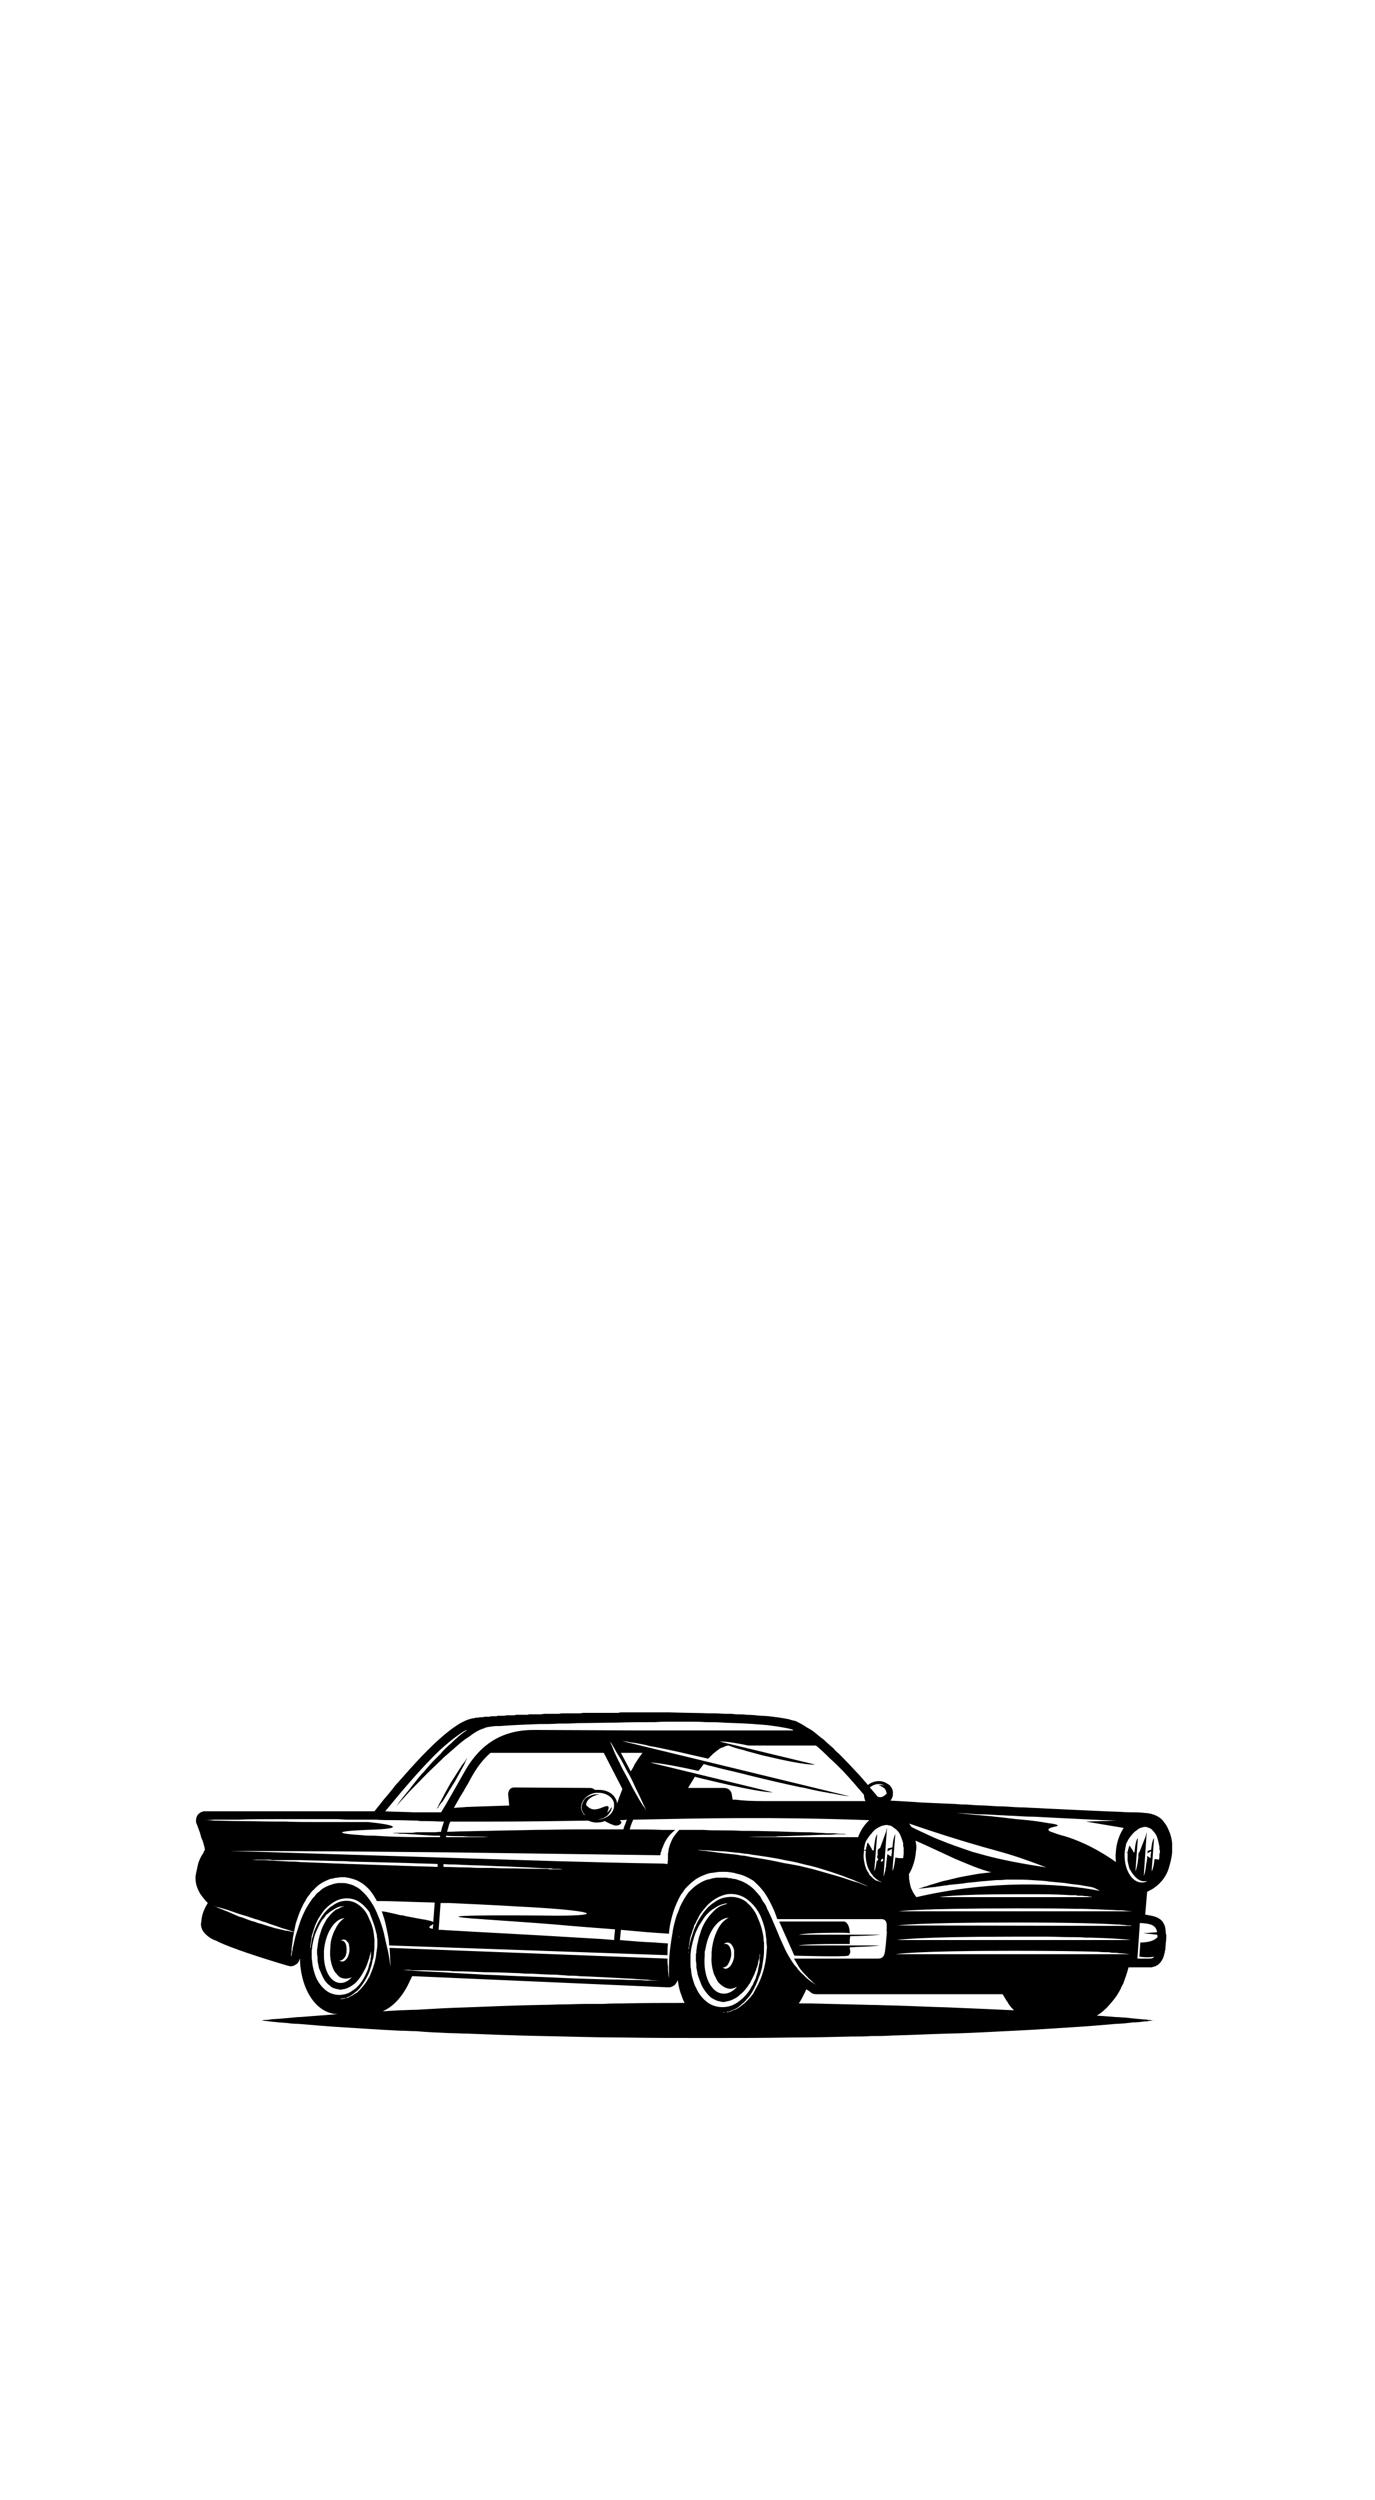 <?xml version="1.0" encoding="UTF-8"?><svg id="Layer_1" xmlns="http://www.w3.org/2000/svg" width="56.11mm" height="102mm" viewBox="0 0 159.052 289.134"><path d="m133.212,216.441l.283-3.835s-.227.169-.34,1.353l-.397.113c0,.056,0,.169-.057.282l.453-.226c0,.113,0,.226-.057.395v.395c-.227-.113-.34-.226-.397-.282v.338c-.057.226-.057.451-.113.62-.113,1.128-.283,1.353-.283,1.353l.34-5.019s-.057.113-.113.451l-.737,1.861h-.057c0,.113-.057.169-.057.282v.395c-.057.169-.057.282-.057.395h0c-.057.338-.113.62-.17.789-.057.282-.113.338-.113.338l.283-3.835s-.113.056-.227.508c-.057.226-.113.62-.17,1.128h-.113c0-.056-.057-.113-.057-.169-.227-.338-.397-.62-.397-.62-.057.113-.113.282-.17.508,0,.113-.057.169-.057.282h-.227l.227.056v.902c.057.282.113.62.227.959.113.169.227.395.397.62.567.733,1.077.902,1.587.789v.056c-.057,0-.113.056-.17.056-.113.056-.283.056-.397.056-1.19,0-2.097-1.579-1.984-3.496.057-.338.113-.677.17-.959.057-.113.057-.169.113-.226.113-.282.283-.508.51-.789.17-.226.397-.451.68-.62.113-.113.283-.226.397-.226.057-.056.17-.056.227-.056.057-.056.113-.056.17-.056h.227c-.113,0,0,0-.057,0h.057c.057,0,.113.056.17.056.17.056.283.113.397.169.227.226.453.451.624.789.113.282.227.677.283,1.015l.057.282v.282c.057.113.057.226.057.282,0,.113-.057.226-.057.282,0,.226,0,.395-.057.62-.17,0-.34-.056-.51-.056-.113,1.184-.34,1.41-.34,1.41h0Zm.567,6.767c0,.056.057.169.057.282l-1.587.113,1.587.169c.057.056.057.169.057.282-.567.677-1.984.62-1.984.62l-.113,1.635s1.02.169,1.701,0c-.113.226-.34.226-.624.226h-1.304l.283-4.117c1.19.056,1.701.226,1.927.789h0Zm-99.198-.507c-.17.564-.34,1.015-.453,1.466-.113.451-.17.846-.283,1.184v.226c-.057.113-.057.169-.057.226,0,.113-.057.226-.057.338-.057.169-.057.226-.057.226v-.395c0-.056.057-.113.057-.169v-.451c.057-.338.113-.846.17-1.353.057-.169.057-.338.113-.507-.057-.056-.17-.056-.283-.056-.113-.056-.283-.056-.453-.113-.227,0-.397-.056-.624-.113s-.51-.113-.737-.169c-.283-.056-.51-.169-.794-.226-.283-.113-.567-.169-.85-.282-.283-.056-.624-.169-.907-.282-.283-.056-.567-.169-.85-.282s-.567-.226-.85-.282c-.51-.226-1.02-.451-1.417-.62-.227-.056-.397-.169-.567-.226-.113-.056-.17-.056-.283-.113-.057,0-.113-.056-.17-.056-.113-.056-.227-.113-.283-.169h-.113v-.056s.057.056.227.113c.283.056.68.169,1.247.338.453.169.964.338,1.474.508.567.169,1.134.338,1.757.564.283.056.567.169.85.282.283.056.567.169.85.282.51.169,1.02.338,1.474.508.453.113.794.226,1.077.338.057,0,.17.056.227.056.057-.282.113-.564.17-.846.17-.564.34-1.128.624-1.748.17-.338.283-.677.51-.959.057-.169.17-.338.283-.508.113-.113.227-.282.34-.451.113-.113.227-.282.397-.395.113-.169.283-.282.453-.451.283-.226.68-.451,1.077-.62.17-.056.34-.169.567-.169.227-.056.397-.113.624-.113.227-.056.397-.056.624-.056h.283c.113.056.17.056.283.056.227.056.453.113.624.169.17.056.397.113.567.226.34.169.68.395.964.677.51.451.85,1.015,1.19,1.635h.51c1.36,0,3.514.113,6.179.169l-.17,2.312v-.056c-.113-.056-.34-.169-.794-.226-.057-.056-.17-.056-.227-.056-.737-.113-1.474-.282-2.154-.395-.17-.056-.397-.113-.624-.113-.624-.169-1.247-.282-1.701-.395-.17,0-.34-.056-.453-.056.113.282.17.564.283.846.17.62.283,1.184.397,1.748.113.508.17.959.17,1.353l32.197,1.128c0-.395,0-.846.057-1.353-.51-.056-.964-.056-1.474-.113-1.417-.056-2.778-.169-4.081-.282l.113-1.184c.624.056,1.247.113,1.871.169,1.701.169,3.061.226,3.684.282h0c.057-.789.227-1.635.51-2.538.227-.677.51-1.353.907-2.03.17-.169.283-.395.453-.62.34-.395.794-.789,1.247-1.128.453-.282.964-.508,1.53-.677.283-.056.51-.056.794-.113.283-.056.567-.056.85-.056s.51,0,.794.056c.113,0,.283.056.397.056l.397.113c.68.113,1.304.451,1.871.789.283.282.567.508.85.846.68.733,1.134,1.692,1.53,2.538.17.395.283.733.397,1.071h12.017c.737,0,.68.62.624,1.466,0,0,.057-.056.057-.169l-.17,2.03v-.226c-.057.846-.113,1.466-.85,1.466h-9.75c.227.338.397.677.567.959.34.508.737.902,1.02,1.184.057.113.17.169.227.226.057.056.113.113.17.169.057.056.17.113.17.169.057.056.113.113.17.113.057.056.113.113.113.113.113.113.17.113.17.113h-.057c-.057-.056-.113-.113-.227-.169-.227-.113-.51-.338-.85-.62-.17-.169-.34-.338-.51-.508-.113-.113-.227-.169-.283-.282-.113-.113-.227-.226-.283-.338-.113-.169-.227-.282-.34-.395-.283-.395-.567-.846-.85-1.353-.17-.338-.34-.677-.51-1.071-.17-.395-.34-.733-.51-1.184-.34-.789-.68-1.635-1.077-2.481-.113-.226-.227-.395-.283-.62-.113-.226-.227-.451-.397-.62-.113-.226-.227-.395-.34-.62-.17-.169-.283-.338-.453-.507-.453-.564-1.077-.959-1.701-1.241-.227-.056-.453-.169-.68-.226l-.397-.056c-.113-.056-.227-.056-.34-.056s-.227-.056-.397-.056h-1.077c-.283.056-.51.056-.737.169-.113,0-.227.056-.34.056-.34.113-.68.282-1.02.507-.397.226-.737.564-1.077.902-.453.564-.794,1.184-1.077,1.805-.057.226-.17.451-.227.62-.113.226-.17.451-.227.62-.17.62-.34,1.241-.397,1.805-.283,1.579-.397,2.876-.397,3.778v1.41s0-.113-.057-.395v-.169c-.057-.226-.057-.508-.057-.846-.057-.282-.057-.564-.057-.902l-32.14-1.241c0,.395.057.789.057,1.071v.226c.057.564,0,.846,0,.846,0,0,0-.395-.113-1.015-.057-.507-.227-1.128-.397-1.861-.057-.282-.113-.508-.17-.789-.113-.508-.283-1.071-.51-1.692-.227-.564-.453-1.184-.794-1.748-.34-.564-.737-1.128-1.247-1.579-.227-.226-.51-.451-.794-.564-.17-.113-.34-.169-.51-.226l-.227-.056-.227-.056c-.17-.056-.34-.056-.567-.056h-.51c-.17.056-.34.056-.51.113s-.34.113-.51.169c-.283.113-.624.282-.907.508-.113.113-.227.226-.397.338-.113.113-.227.226-.34.395-.113.113-.227.226-.34.395-.283.395-.567.846-.794,1.297-.283.564-.51,1.128-.68,1.692h0Zm18.309-21.936c.397-.282.794-.564,1.19-.733-.113.056-.17.169-.283.226-.567.395-1.077.846-1.53,1.297-.227.226-.453.395-.68.62-.227.226-.453.451-.624.677-.227.226-.397.395-.624.62-.397.395-.737.789-1.077,1.184-.17.226-.34.395-.51.564-.624.733-1.134,1.41-1.53,1.917-.907,1.071-1.36,1.748-1.36,1.748,0,0,.567-.62,1.474-1.635.624-.62,1.36-1.41,2.267-2.312.51-.508,1.134-1.071,1.757-1.692.453-.395.907-.789,1.36-1.184.51-.451.964-.846,1.53-1.184.51-.395,1.077-.789,1.701-.959.283-.169.567-.169.907-.226.34-.056.68-.056,1.02-.056,1.417-.113,2.891-.169,4.421-.226.737,0,1.474,0,2.267-.056.737,0,1.53,0,2.267-.056,1.53,0,3.061-.056,4.535-.056,1.53-.056,3.004-.056,4.421-.056.624-.056,1.247-.056,1.871-.056h1.814c.737,0,1.474,0,2.154.056.68,0,1.36,0,2.041.056,1.587.056,3.061.113,4.308.226.227,0,.51.056.737.056.453.056.85.113,1.247.169.34.056.68.113.964.169.283.056.51.113.68.169.057,0,.113.056.17.113h-18.309l-11.734-.056c-3.514,0-6.065,1.523-7.879,4.624-1.247,2.199-2.324,4.117-2.834,4.906h-3.118c-1.077-.056-2.211-.056-3.344-.113,1.304-1.579,3.911-4.793,6.349-7.105.68-.62,1.36-1.184,1.984-1.635h0Zm44.554,4.004c.964,1.015,1.814,2.03,2.494,2.82,0,.226.057.508.17.733h-11.62c-1.587,0-2.607-.056-3.401-.169h-.34l-.113-.677c-.057-.395-.453-.677-.85-.677h-4.195c.283-.451.51-.846.794-1.297.567.169,1.134.282,1.814.451,6.065,1.466,7.199,1.353,7.199,1.353l-14.171-3.44s.964-.056,5.555.959c.227-.226.397-.507.624-.789.283.056.51.169.85.226.85.226,1.757.451,2.778.677,3.118.789,5.555,1.353,7.426,1.748.227.056.397.056.624.113,1.134.282,2.041.451,2.778.564.113.056.227.056.34.056,1.587.338,2.041.338,2.041.338l-26.245-6.372s.283,0,1.134.169c.17,0,.283.056.453.056.17.056.34.056.567.113.283.056.624.113.964.226.794.113,1.701.338,2.834.564,1.077.226,2.437.564,3.968.902.113-.113.227-.226.283-.282.113-.113.227-.226.283-.282.34-.282.624-.508.907-.677.113-.056.227-.056.34-.113.17-.113.397-.169.567-.169.397.169.907.338,1.644.508.34.113.737.226,1.19.338.453.113.964.282,1.53.395,4.705,1.128,5.612.959,5.612.959l-10.997-2.65s.624-.113,3.288.451h7.822c.51.395,1.02.902,1.53,1.41.51.451,1.02.959,1.53,1.466h0Zm19.613,5.244c.85.056,1.757.113,2.607.113,3.004.169,5.782.282,7.879.395.624,0,1.134.056,1.644.056l-3.571.113,4.365.733c-.51.789-.85,1.748-.907,2.82-.057.395,0,.789,0,1.128-.624-.451-2.948-2.086-5.895-2.989-.227-.056-.397-.113-.624-.169-.113-.056-.227-.056-.34-.113-.17-.056-.34-.113-.453-.169-.227-.056-.34-.113-.397-.169-.113-.113-.113-.169-.057-.226h.057c0-.056.057-.056.113-.113.17-.056.397-.113.624-.169.057,0,.113,0,.17-.056h.057c.113-.113-.17-.226-1.134-.338-.624-.113-1.644-.282-2.948-.395-.227,0-.453-.056-.68-.056-.907-.113-1.871-.226-2.948-.338-1.304-.113-2.664-.226-4.025-.395.85.056,1.701.113,2.551.169.85,0,1.701.056,2.607.113.397,0,.85.056,1.304.056h0Zm-47.218-7.275l2.154,4.173c-.057.169-.113.338-.17.451-.057.169-.113.338-.17.451-.113.282-.17.564-.283.789,0-.338-.17-.62-.397-.902-.397-.451-1.02-.677-1.701-.677h-.453c-.057,0-.113-.056-.113-.113-.057,0-.113-.056-.17-.056-.113-.056-.227-.056-.34-.056l-8.729-.056c-.397,0-.624.282-.68.677v.169l.113,1.241h.057c-1.757.056-3.401.113-4.988.169-.51.056-.964.056-1.474.113.227-.395.453-.789.737-1.297.17-.282.397-.62.567-.959.113-.169.227-.395.34-.564.17-.338.397-.733.624-1.128.567-.959,1.247-1.805,1.984-2.425h13.094Zm34.011,19.963s1.984-.338,13.548-.338c6.519,0,9.976.113,11.79.226h.227c.453.056.794.056,1.02.113h.397l.057.056-27.038-.056Zm-21.483-8.515c-.397-.056-.737-.113-1.02-.113-.283-.056-.453-.056-.624-.113h-.227.057c.113,0,.397,0,.85.056.283,0,.624,0,1.02.056.397,0,.794.056,1.304.056.51.056,1.02.113,1.587.169.227,0,.51.056.85.113.283,0,.567.056.85.113,1.19.169,2.494.338,3.741.62.624.113,1.247.226,1.871.395.624.169,1.247.282,1.814.451.567.169,1.134.338,1.644.507.51.169,1.02.338,1.474.508.453.169.85.338,1.19.451.34.169.68.282.907.395.51.226.794.338.794.338,0,0-.283-.056-.794-.282-.113-.056-.283-.113-.453-.169-.453-.113-1.077-.338-1.757-.564-.907-.282-1.984-.564-3.118-.902-.567-.169-1.19-.282-1.814-.451-.567-.113-1.19-.226-1.871-.338-1.247-.282-2.494-.507-3.684-.677-.283-.056-.567-.113-.85-.169-.34,0-.567-.056-.85-.113-.567-.056-1.077-.113-1.587-.169-.453-.056-.907-.113-1.304-.169h0Zm-8.049-11.448c-.227.338-.51.677-.737,1.071-.113.169-.227.338-.283.508-.113.226-.227.395-.34.564l-1.134-2.143h2.494Zm26.245,7.782c-.567.508-1.02,1.184-1.304,1.974h-12.754c1.077-.056,2.154-.056,3.174-.056.34-.056.624-.056.907-.056,1.757-.056,3.288-.113,4.478-.169h.567c.397,0,.68,0,.964-.056h.964c.227,0,.34-.056.34-.056h-.567c-.17,0-.453,0-.737-.056h-.907c-.567-.056-1.19-.056-1.871-.113-1.19,0-2.551-.056-4.081-.113-.907,0-1.927-.056-2.948-.056h-1.02c-.737-.056-1.417-.056-2.154-.056s-1.53,0-2.267-.056h-2.778c-.113.113-.227.282-.34.395-.113.169-.227.282-.34.451-.227.395-.397.846-.51,1.241-.057.226-.057.451-.113.677v.677h0l-.057.508-.51-.056c-4.138-.056-8.333-.169-12.527-.282l-12.527-.395-12.584-.395-12.527-.395,12.584.056,12.584.113,12.527.169c4.081.056,8.106.113,12.13.169.057-.113.057-.169.057-.282.057-.113.113-.226.113-.338.057-.169.113-.282.17-.395.17-.508.453-.959.794-1.353.227-.226.397-.395.624-.564h-1.53c-1.247-.056-2.494-.056-3.741-.056.113-.507.283-.846.397-1.128h.057c8.276-.169,16.098-.338,27.265.056h0Zm3.401,10.545h0s1.984-.338,13.548-.338c2.891,0,5.215,0,7.029.056h.624c.68,0,1.247.056,1.757.056,1.02.056,1.757.056,2.381.113h.51c.964.113,1.247.113,1.247.113h-27.095Zm17.062-5.075c-2.211-.338-5.272-.846-7.936-1.635-.227-.056-.397-.113-.624-.169-1.304-.451-2.494-.846-3.571-1.297-.34-.113-.68-.282-.964-.395-1.077-.508-1.984-.902-2.494-1.184-.113-.113-.17-.282-.283-.395,1.814.62,5.612,1.917,10.373,3.214,1.871.508,3.741,1.184,5.498,1.861h0Zm-18.876-.733h-.057c-.057.056-.113.056-.227.056l.113-.282q.057,0,.113-.056l.057.056v.226h0Zm24.261,3.045c.283.113.567.226.794.395-4.591-.902-12.471-1.297-21.2.733-.113-.169-.227-.282-.283-.395-.113-.169-.17-.282-.227-.451-.057-.056-.057-.113-.113-.226-.057-.113-.057-.282-.113-.395,0-.113,0-.169-.057-.226,0-.113,0-.282-.057-.395v-.564s-.057.056-.17.169c.17-.169.283-.395.397-.62.283-.62.51-1.353.567-2.199.057-.226.057-.395.057-.62-.057-.226-.057-.451-.113-.62,1.53.677,3.061,1.41,4.535,2.086,1.474.62,2.891,1.241,4.251,1.579-.51.056-1.02.113-1.474.169-.624.113-1.304.226-1.871.338-.624.113-1.19.282-1.701.395-.283.056-.51.113-.737.169-.51.169-.907.282-1.304.395-.17.056-.34.113-.453.169-.17,0-.283.056-.397.113-.34.113-.567.169-.567.169,0,0,.567-.056,1.474-.169.17,0,.397-.056.624-.056.113-.056.227-.056.34-.056.227-.056.453-.056.68-.113.113,0,.283,0,.397-.056.51-.056,1.077-.113,1.701-.169.283-.056.624-.113.907-.113.34-.056.624-.056.964-.113.68-.056,1.304-.113,1.984-.169.34,0,.737,0,1.077-.056h1.02c.68,0,1.36,0,2.041.056.68.056,1.36.056,1.984.169.624.056,1.247.113,1.814.169.624.113,1.19.169,1.701.226.567.113,1.077.169,1.53.282h0Zm-17.742,1.128s1.304-.338,8.956-.338h2.607c1.53,0,2.721.056,3.628.113h.624c.113.056.17.056.283.056h.453c.227.056.397.056.567.056.057,0,.113,0,.17.056.17,0,.283,0,.397.056h.227-17.912Zm-7.086-1.861c-.113,0-.17-.056-.227-.056-.227-.113-.397-.282-.624-.508-.057-.056-.113-.113-.17-.169-.057-.169-.17-.338-.283-.507-.17-.338-.283-.733-.34-1.184-.057-.282-.057-.62,0-1.015v-.113l.227.056c-.057.282-.057.62,0,.959.057.451.17.959.453,1.41.057.113.113.226.227.338s.17.282.283.338c.113.113.227.226.34.282.17.169.397.226.567.282-.17,0-.34-.056-.453-.113h0Zm-.794-5.47c.113-.169.227-.282.34-.395.113-.113.283-.226.397-.282.17-.113.34-.169.453-.226s.17-.056.283-.056c.057-.056.113-.056.17-.056h.283c-.113,0-.057,0-.057,0h.057c.057.056.17.056.227.056.17.056.283.113.397.226.283.169.567.451.737.733.17.338.283.733.397,1.071v.338l.057.226v.62c0,.226-.057.395-.057.564h-.397c-.17,0-.34-.056-.51-.056h0c-.057.677-.17,1.071-.227,1.297,0,.056-.057.113-.057.113-.057.113-.057.169-.057.169l.34-4.286s-.227.226-.34,1.523l-.51.113c-.057.113-.057.226-.057.338l.51-.282v.451c-.057.169-.057.282-.057.451-.057-.056-.113-.056-.17-.113-.113-.056-.227-.113-.227-.169-.057,0-.057-.056-.057-.056,0,.113-.057.282-.057.395-.057.508-.113.846-.113,1.184-.057.056-.057.113-.057.169,0,.169-.057.282-.057.338-.057.113-.057.169-.057.226-.057.113-.057.169-.057.226-.057,0-.057.056-.057.056l.397-5.583s-.057.113-.113.451l-.68,1.861c-.113.056-.17.113-.283.226v.62c-.057.113-.057.169-.057.282,0,.056.057.056.113.113l-.057.282q-.057-.056-.113-.056c-.113,1.015-.283,1.241-.283,1.241l.34-4.286s-.057.056-.17.338c-.057.282-.17.733-.227,1.523h-.17c0-.056-.057-.113-.057-.169-.227-.395-.453-.733-.453-.733-.057.056-.113.169-.113.338-.057.169-.113.338-.113.508h-.227c0-.113.057-.282.057-.395.057-.169.057-.282.113-.451s.17-.338.283-.508c.113-.169.227-.338.397-.507h0Zm-49.486,3.496c.453.056.85.056,1.304.056.397,0,.85.056,1.247.056,1.077.056,2.097.056,3.061.113.964.056,1.927.056,2.778.113,1.701.056,3.061.169,4.081.169.113.056.227.056.34.056h.567c.17,0,.34.056.397.056h.227-1.53c-.113,0-.283,0-.397-.056-.964,0-2.211,0-3.741-.056-.85,0-1.757,0-2.721-.056h-1.53c-.51,0-1.02-.056-1.53-.056-.85,0-1.701-.056-2.551-.056v-.338Zm-21.37-.508h1.077c.113,0,.283,0,.453.056h3.288c1.247.056,2.721.056,4.251.113.51,0,1.02,0,1.53.056,2.154.056,4.421.113,6.689.169,1.134.056,2.267.056,3.401.113v.338c-1.134-.056-2.324-.056-3.458-.113-.567,0-1.134-.056-1.701-.056-1.701-.056-3.344-.113-4.932-.169-.567,0-1.077-.056-1.587-.056-1.53-.056-2.948-.113-4.251-.169-.397-.056-.794-.056-1.19-.056-1.19-.056-2.154-.113-2.891-.169h-.907c-.453-.056-.624-.056-.624-.056h.85Zm42.853-9.812c.283.508.51,1.015.737,1.523.227.451.453.902.624,1.297.17.395.34.733.453.959.057.226.113.338.113.338l-.057-.056c0-.056-.057-.169-.113-.282-.17-.169-.34-.507-.567-.846-.227-.395-.453-.789-.737-1.297-.227-.451-.51-.959-.737-1.41-.283-.507-.567-1.015-.794-1.523-.227-.451-.453-.902-.624-1.297-.17-.395-.283-.733-.397-.959-.113-.226-.17-.338-.17-.338,0,0,.057.113.227.282.113.226.34.564.51.902.227.395.51.789.737,1.241.283.508.51,1.015.794,1.466h0Zm-21.143,7.049c.567.056,1.247.056,1.927.056.453.056.907.056,1.417.056s1.02,0,1.53.056h-4.932c0-.056,0-.113.057-.169h0Zm51.98,13.703h0s1.927-.395,13.548-.395c4.705,0,7.822.056,9.863.113.453.056.85.056,1.247.056.113,0,.227.056.34.056.34,0,.624,0,.85.056.907.056,1.19.113,1.19.113h-27.039Zm27.152-1.635h-27.039s1.984-.395,13.548-.395h3.911c.85,0,1.644.056,2.381.056s1.417,0,1.984.056h.567c3.855.113,4.648.282,4.648.282h0Zm-61.899-17.03h.397c.567,0,1.077.226,1.417.564.057.056.113.169.17.226.113.169.17.338.17.507v.282c-.057.846-.964,1.523-1.984,1.523h-.057.17c.227-.056.453-.113.624-.169.227-.113.397-.226.51-.338.057-.056.113-.113.17-.226.057-.056.113-.113.113-.169.113-.113.113-.226.17-.338v-.338.113c-.057.056-.057.113-.113.169-.057.113-.057.169-.17.226-.057.113-.113.169-.227.226.057-.113.113-.282.17-.451.057-.677-.85.113-1.644.113-.51,0-.794-.338-.907-.451-.057,0-.057-.056-.057-.056h0c0-.338.227-.62.453-.789.283-.226.51-.282.68-.338.057-.056.113-.056.17-.056h.057c.057,0,.113-.056.113-.056h-.34c-.17,0-.453.056-.794.226-.17.056-.34.169-.51.338-.057.113-.113.169-.17.282-.057.113-.113.226-.113.338-.057.056-.057.113-.057.226v.338c.057.056.057.113.057.169.113.226.283.451.453.62l-.113-.113c-.113-.056-.17-.113-.227-.226-.17-.226-.283-.564-.227-.846.057-.451.283-.789.624-1.071.283-.226.624-.395,1.02-.451h0Zm-17.175,4.511c.057-.113.057-.226.113-.338.057-.226.113-.451.17-.62.057-.056.057-.169.113-.226h4.818c4.081,0,7.652-.056,11.11-.113.283.113.624.226.964.226h0c.34,0,.68-.056.964-.169.227.113.453.226.68.338.17.056.34.113.453.169h.34c.227-.056.453-.169.453-.395l-.17-.226c.283,0,.51,0,.794-.056l-.17.508c-.113.226-.17.395-.227.62h-5.328c-1.587,0-3.231.056-4.761.056-1.927.056-3.741.056-5.498.113-1.02,0-1.984.056-2.891.056-.68,0-1.304.056-1.927.056h0Zm49.939-5.526h0c.34,0,.624.113.85.282-.227-.169-.453-.169-.624-.169s-.227.056-.227,0c0,0,0,.056.057.056,0,0,.057,0,.17.056.057,0,.113.056.17.113.113,0,.17.113.283.169.113.113.17.282.227.451v.169h0c-.113.113-.397.395-.737.395-.113,0-.17-.056-.283-.056-.227-.282-.567-.677-.907-1.071.283-.226.624-.395,1.02-.395h0Zm-76.807,4.117h2.891c1.19-.056,2.607-.056,4.138-.056h7.142c.34,0,.737.056,1.134.056h3.344c.68.056,1.304.056,1.927.056,1.19,0,2.211.056,2.891.056.227.056.34.056.51.056h.624-.17c.737,0,1.417.056,2.097.056-.057.169-.113.338-.17.507-.057.113-.057.226-.113.338,0,.113-.057.226-.057.338-.283,0-.51.056-.794.056h-1.984c-.227,0-.397.056-.567.056h-1.701c-.397,0-.567.056-.567.056h.567c.113,0,.17.056.34.056h.34c.283,0,.624.056.964.056.737.056,1.587.113,2.607.169h.68v.169h-2.041c-2.041,0-3.968-.056-5.555-.169-.51,0-1.02,0-1.417-.056-2.891-.169-3.514-.451.624-.62,4.365-.113,3.401-.564.057-.902h-6.009c-1.247,0-2.437,0-3.571-.056h-1.19c-1.474,0-2.891-.056-4.081-.056s-2.211-.056-2.948-.056c-.68-.056-1.077-.056-1.077-.056,0,0,.397,0,1.134-.056h0Zm46.198,13.929c-1.134-.113-2.211-.169-3.231-.226-7.256-.451-12.301-.677-15.872-.902-.34,0-.68-.056-.907-.056h-.283l.227-3.102h1.02c2.324.113,4.988.226,7.766.395,9.126.451,10.373,1.071,4.705,1.071-5.725-.056-16.325-.113-8.843.395.283,0,.51.056.794.056,2.267.169,4.988.338,7.766.564,2.381.226,4.818.395,6.972.564l-.113,1.241Zm-21.257-1.635q.057,0,.057-.056c.057,0,.113,0,.113-.056.057-.056.113-.056.17-.113l-.057.564c-.17-.056-.283-.056-.34-.113-.057,0-.057-.056-.057-.056,0-.056.057-.113.113-.169h0Zm53.283,9.192c-.737,0-1.474-.056-2.267-.056-2.267-.056-4.591-.113-6.916-.169h-1.474c.227-.338.453-.733.624-1.128.113-.169.17-.338.227-.508.227.113.397.226.567.395.17.113.34.169.567.169h21.597c.113.226.283.451.397.677.057.113.113.169.17.226.057.169.17.282.283.451.057.056.113.113.17.226.113.056.17.169.283.282-2.381-.113-4.988-.226-7.709-.338-2.097-.056-4.251-.169-6.519-.226h0Zm-59.462-8.12c0,.169,0,.282.057.451v.564c0,.338-.057.677-.113,1.015-.057.677-.227,1.297-.453,1.917-.113.282-.227.564-.34.846-.17.226-.283.508-.453.733-.34.451-.68.846-1.02,1.128-.113.056-.227.113-.283.169-.17.113-.34.226-.51.282-.113.056-.17.113-.227.113-.113.056-.17.056-.227.056-.057.056-.17.056-.227.056-.113.056-.227.056-.283.056h-.283s.113,0,.283-.056c.057,0,.17,0,.283-.056h.227c.057-.056.113-.056.17-.113.17-.056.34-.113.453-.226.17-.113.34-.226.51-.395.113-.056.17-.113.283-.226.17-.169.283-.338.453-.564.057-.113.17-.226.227-.338.283-.451.567-.959.737-1.579.113-.282.17-.564.227-.902.113-.282.17-.62.17-.902.057-.338.057-.677.057-1.015v-.508c0-.169-.057-.338-.057-.507-.057-.677-.283-1.353-.567-1.917-.227-.62-.624-1.184-1.19-1.579-.51-.395-1.134-.564-1.814-.451-.453.056-.907.282-1.247.564-.17.056-.283.169-.397.282-.453.395-.794.846-1.077,1.353-.283.451-.453.902-.624,1.297-.057.226-.113.395-.17.62-.057.169-.113.338-.113.508-.057.282-.113.507-.113.677-.057.169-.057.282-.057.282v-.282c0-.169.057-.395.113-.733,0-.113.057-.282.057-.508.057-.169.113-.338.17-.564.057-.113.057-.226.113-.338s.057-.226.113-.338c.113-.226.227-.508.34-.733.227-.338.453-.733.737-1.071.113-.113.227-.226.34-.338.51-.451,1.077-.846,1.814-.959.737-.113,1.474.056,2.041.507.397.282.737.677,1.02,1.071.057.226.17.451.227.62.17.451.34.902.453,1.353.057.226.113.451.17.677h0Zm32.82,5.244h-1.247c-.34,0-.68,0-1.077-.056-.68,0-1.474,0-2.324-.056-1.417,0-3.061-.056-4.761-.113-1.757-.056-3.628-.169-5.498-.226-1.871-.056-3.741-.169-5.498-.226-1.757-.113-3.344-.169-4.761-.282-1.36-.056-2.551-.113-3.344-.169-.85-.056-1.304-.113-1.304-.113h.51c.17,0,.283,0,.51.056h1.304c.68,0,1.474.056,2.381.056.34,0,.68,0,1.077.056,1.134,0,2.381.056,3.684.113,1.304,0,2.664.056,4.081.113.453.056.907.056,1.417.056.907.056,1.871.113,2.778.113.453.056.907.056,1.36.113.453,0,.907,0,1.304.056,1.757.056,3.401.169,4.761.226.737.056,1.36.056,1.927.113.283,0,.567.056.794.056s.453,0,.68.056c.794.056,1.247.056,1.247.056h0Zm-38.942-2.707v-.733c.17-2.086,1.247-3.722,2.381-3.778-.397.226-.794.677-1.077,1.297-.17.282-.283.62-.397.959-.113.395-.17.789-.17,1.184-.113,1.128.113,2.086.51,2.763.113.113.227.282.34.395.227.282.567.395.964.395.227,0,.453-.056.68-.169-.397.451-.85.677-1.304.677-1.077,0-1.871-1.297-1.927-2.989h0Zm2.097.508c-.113,0-.227-.056-.34-.113h.113c.227,0,.453-.226.624-.507.057-.113.057-.282.113-.395v-.226c0-.113.057-.169,0-.282,0-.338-.113-.677-.283-.789-.057-.056-.113-.056-.17-.113h-.227c.113-.056.227-.113.34-.113.17,0,.34.056.397.226.113.056.17.169.227.338,0,.113.057.282.057.451v.282c0,.226-.113.507-.17.677-.17.338-.397.564-.68.564h0Zm-3.458.056c0-.169-.057-.282-.057-.451v-.902c.057-.169.057-.338.057-.451.113-.62.227-1.184.453-1.692.227-.508.453-1.015.737-1.41.17-.169.34-.395.453-.564.17-.113.34-.282.51-.395.34-.226.624-.395.907-.508.057,0,.113,0,.17-.056h.227c.057,0,.17-.056.227,0h.227-.227c-.057,0-.17.056-.227.056-.113.056-.227.056-.34.169-.113.056-.283.113-.397.169-.113.113-.283.226-.397.338-.17.169-.283.282-.397.451-.17.169-.283.338-.397.564-.227.395-.453.846-.567,1.297-.17.508-.283,1.015-.34,1.579,0,.169-.057.282-.057.395v.451c0,.169.057.282.057.451v.395c.057.282.113.564.17.846.057.113.113.282.17.395.057.113.113.282.17.395.227.507.51.959.964,1.241.057.113.227.169.283.226.057,0,.113.056.227.056.057.056.113.056.17.056l.17.056h.17l.057.056h.113l.227-.056c.227,0,.51-.113.737-.226.113-.056.227-.113.283-.169.113-.056.227-.169.34-.226.397-.338.68-.733.907-1.128.227-.395.453-.789.567-1.128.057-.169.113-.338.17-.507s.113-.282.113-.395c.113-.282.113-.508.17-.62v-.226.846c-.057.113-.057.282-.057.451-.057.169-.113.338-.17.508-.057.395-.227.789-.453,1.241s-.51.902-.907,1.297c-.113.113-.227.226-.34.282-.113.113-.283.169-.397.282-.283.169-.567.282-.964.338-.567.113-1.36-.056-1.871-.451s-.907-.902-1.19-1.523c-.227-.564-.397-1.184-.453-1.805h0Zm42.457-3.102h0c0,.113,0,.226-.057.338,0-.113.057-.226.057-.338h0Zm5.102,3.722c.227,0,.453-.169.567-.395.17-.282.283-.62.34-.959.057-.677-.17-1.241-.567-1.353h-.283c.17-.113.283-.169.453-.169.34,0,.624.395.737.902v.62c0,.395-.17.789-.34,1.071-.113.169-.283.338-.453.395-.057,0-.113.056-.17.056-.17,0-.283-.113-.397-.226q.057.056.113.056h0Zm.057,3.045c-1.417,0-2.437-1.974-2.211-4.399v-.451c.057-.169.057-.282.113-.451.34-1.974,1.474-3.44,2.664-3.496-.113.056-.227.113-.34.226-.17.113-.283.226-.397.338-.68.789-1.134,2.03-1.247,3.44v.451c-.057.677.057,1.353.227,1.917.057.226.17.395.283.62.057.169.17.338.283.507.283.282.567.508.85.62.17.056.34.113.51.113.283,0,.51-.113.794-.226-.453.507-.964.789-1.53.789h0Zm-1.304-9.756c.113-.056.17-.113.283-.169.057-.056.17-.113.283-.169.17-.113.34-.169.51-.226.057,0,.113-.056.227-.056.057,0,.113-.056.17-.056h.567-.227c-.113,0-.227.056-.34.113-.057,0-.113,0-.17.056-.057,0-.113.056-.227.056-.283.113-.624.338-.907.62-.34.338-.68.733-.964,1.184-.283.451-.51.959-.68,1.579-.113.282-.17.564-.227.902-.113.282-.113.62-.17.959v.226c-.057.113-.057.169-.057.226v.564c0,.113,0,.282.057.451v.508c.057.169.057.338.113.508,0,.169.057.338.113.507.113.282.227.62.34.902.283.62.68,1.128,1.134,1.523.17.113.283.169.397.226.17.056.283.169.453.169l.227.056.227.056h.227l.227-.056c.283-.056.567-.113.85-.282.283-.113.51-.282.737-.508.227-.169.453-.395.624-.62.113-.113.17-.226.283-.338.057-.113.113-.226.227-.338.113-.226.227-.451.34-.677.113-.226.227-.451.283-.677.057-.113.113-.169.113-.282.057-.113.057-.226.113-.282.057-.169.113-.338.113-.507.057-.169.057-.282.113-.395,0-.169.057-.226.057-.338,0-.169.057-.282.057-.282v.282c-.057.113-.057.169-.057.338v.395c-.057.169-.057.338-.113.507-.057.226-.057.395-.113.62-.057.226-.17.451-.227.733-.057.113-.113.226-.17.338-.057.113-.113.282-.17.395-.057.113-.17.226-.227.395-.227.395-.51.733-.907,1.128-.51.451-1.077.902-1.927,1.015-.68.113-1.587-.056-2.154-.507-.624-.451-1.077-1.071-1.36-1.748-.113-.169-.17-.338-.227-.508-.113-.338-.227-.733-.283-1.071,0-.169-.057-.338-.057-.564-.057-.169-.057-.338-.057-.508v-1.071c0-.226.057-.395.057-.564.113-.677.283-1.353.51-1.974.113-.282.283-.564.397-.846.17-.282.34-.508.51-.789.283-.451.68-.846,1.077-1.128h0Zm5.555.789c.34.789.567,1.579.624,2.368.057.226.057.451.057.62,0,.226.057.451.057.62-.057.395-.057.846-.113,1.241-.17,1.353-.624,2.65-1.247,3.665-.057.169-.17.282-.227.451-.397.507-.794.959-1.247,1.297-.397.338-.794.564-1.19.677-.057.056-.17.056-.227.113-.113,0-.17,0-.227.056h-.397c-.113.056-.227.056-.283.056h.057q.057-.056.113-.056h.283c.057-.056.113-.056.227-.056.057,0,.113-.056.227-.056.057-.056.113-.056.227-.113.113,0,.17-.056.283-.113.283-.113.567-.338.85-.62.227-.169.397-.338.567-.564.227-.226.397-.451.567-.733.34-.564.624-1.184.85-1.861.17-.338.227-.677.34-1.071.057-.338.113-.733.17-1.128.057-.338.057-.733.057-1.128v-.62c-.057-.169-.057-.395-.057-.564-.113-.789-.34-1.579-.68-2.312-.113-.338-.34-.733-.567-1.015-.227-.338-.51-.564-.794-.846-.624-.451-1.417-.62-2.154-.508-.567.056-1.077.282-1.53.62-.17.113-.34.226-.453.338-.283.226-.51.508-.737.789-.113.113-.17.282-.283.395-.113.169-.17.282-.283.451-.227.395-.397.789-.567,1.184-.057.113-.057.226-.113.395-.057.113-.113.226-.113.338-.057.113-.113.226-.113.338-.057.226-.113.395-.17.564,0,.169-.057.338-.057.507,0,.056-.057.113-.057.169v.169c0,.169-.057.226-.057.282h0c0-.056,0-.113.057-.282v-.169c0-.113,0-.226.057-.395v-.282c.057-.169.113-.395.113-.62.057-.169.113-.451.227-.677,0-.113.057-.226.113-.395.057-.113.113-.226.113-.395.057-.113.17-.282.227-.395.057-.169.113-.282.227-.451.113-.282.283-.564.51-.846.227-.282.453-.564.737-.846.567-.508,1.247-.959,2.154-1.128.794-.113,1.701.113,2.324.62.68.508,1.19,1.184,1.53,1.917h0Zm-15.815,10.094c-.794,0-1.587,0-2.381.056h-1.984c-.907,0-1.814.056-2.664.056-.794,0-1.53.056-2.324.056h-.057c-3.004.056-5.895.169-8.673.282-2.041.056-4.025.169-5.895.282-.68,0-1.304.056-1.927.056-.624.056-1.19.056-1.757.113h-.227c1.19-.508,2.211-1.635,2.948-3.102v-.056q.057,0,.057-.056c.113-.282.283-.564.397-.846l28.342,1.241,1.247.056h.227c.227-.056.453-.169.624-.338.113-.169.227-.338.283-.508.057.395.113.789.227,1.184s.283.789.397,1.128c.057.113.113.226.17.338-2.324,0-4.705,0-7.029.056h0Zm57.365-22.162c-1.871-.056-5.158-.226-8.786-.395-.737-.056-1.474-.056-2.211-.113-.794,0-1.53-.056-2.324-.113-.737,0-1.53-.056-2.324-.113-.68,0-1.417-.056-2.097-.113-.397,0-.794,0-1.19-.056-1.36-.056-2.664-.113-3.855-.169h-.057c-1.474-.113-2.778-.169-3.684-.226.17-.226.283-.451.283-.733h0v-.282c0-.113-.057-.226-.057-.282-.113-.226-.227-.395-.34-.507-.113-.056-.17-.113-.283-.169-.227-.169-.567-.282-.907-.282h-.057c-.453,0-.907.169-1.247.451-.17-.226-.397-.451-.624-.733-.17-.169-.283-.338-.453-.508-.737-.789-1.53-1.635-2.324-2.425-.227-.169-.397-.338-.567-.564-.397-.338-.794-.677-1.134-1.015-.397-.282-.794-.62-1.134-.902-.283-.226-.624-.395-.907-.564-.397-.282-.85-.508-1.19-.677-.227-.056-.453-.113-.68-.169-.057-.056-.113-.056-.17-.056-.283-.056-.567-.113-.964-.169-.227-.056-.51-.056-.794-.113-.453-.056-.964-.113-1.474-.113-.51-.056-1.02-.113-1.587-.113-.397-.056-.794-.056-1.19-.056-.227,0-.397-.056-.624-.056h-.624c-.397,0-.85-.056-1.247-.056h-.624c-1.53-.056-3.118-.056-4.648-.113h-5.442c-.17,0-.34,0-.453.056h-4.025c-.17,0-.283.056-.397.056h-1.927c-.17,0-.34,0-.51.056h-1.701c-.113,0-.283.056-.397.056h-1.417c-.057.056-.17.056-.227.056h-1.247c-.113.056-.227.056-.34.056h-.794c-.113.056-.227.056-.34.056h-.68c-.057.056-.113.056-.227.056h-.397c-.113,0-.17,0-.283.056h-.624c-.057.056-.113.056-.113.056h-.34c-.227.056-.397.056-.567.056-.057.056-.113.056-.17.056-.113,0-.283.056-.51.113-.964.282-2.948,1.353-6.972,5.865-.453.507-.907,1.015-1.304,1.466-.227.226-.397.451-.567.677-.397.508-.737.902-1.077,1.297-.453.564-.794,1.015-1.077,1.353h-19.783c-.057,0-.057.056-.113.056s-.113,0-.17.056c-.113.056-.283.169-.397.338-.057.056-.057.169-.113.226,0,.113-.057.169-.057.282v.226c0,.113,0,.169.057.226.113.338.283.733.397,1.071.057.226.113.395.17.62.057.056.057.169.113.226.17.507.283.959.283,1.128,0,.056-.057.113-.113.169,0,.113-.057.169-.113.282-.17.226-.34.564-.51,1.015-.057.226-.113.451-.17.733-.057.226-.113.564-.17.846-.057.846.227,1.523.567,2.086.057.056.113.169.17.226.113.169.283.338.397.508l.057.056c.057.056.17.169.227.226-.34.564-.68,1.241-.737,2.03h0c0,.169-.057.282-.057.395,0,.789.567,1.297,1.19,1.692.113.056.227.113.34.169.227.056.397.169.624.282,1.53.677,4.138,1.579,7.936,2.707.113,0,.17.056.283.056s.227-.056.34-.056c.113-.056.227-.113.283-.169.227-.113.34-.338.397-.564.057-.056.057-.113.057-.169.057,3.665,1.927,6.485,4.421,6.485h0c-.794.056-1.53.113-2.211.169-.794.056-1.53.113-2.211.169h-.17c-.68.056-1.304.113-1.871.169s-1.02.056-1.417.113c-.227.056-.453.056-.68.056-.057,0-.113,0-.17.056h-.283.057c.17,0,.51.056,1.077.113.283.056.624.056,1.02.113.283,0,.51.056.85.056.397.056.907.113,1.417.113,1.417.113,3.174.282,5.102.395,1.984.113,4.195.282,6.632.395.624,0,1.247.056,1.871.056,1.247.113,2.551.169,3.911.226.68,0,1.36.056,2.041.056,2.778.113,5.725.226,8.729.282,3.061.056,6.179.169,9.353.169,3.174.056,6.405.056,9.636.056s6.462,0,9.693-.056c2.381,0,4.705-.056,7.029-.113.794,0,1.53,0,2.267-.056.794,0,1.53,0,2.267-.056,2.267-.056,4.421-.169,6.519-.226,2.778-.056,5.385-.226,7.822-.338,2.437-.113,4.648-.282,6.575-.395,1.984-.113,3.741-.282,5.102-.395.397,0,.737-.056,1.02-.056.34-.056.624-.056.907-.113.51,0,1.02-.056,1.36-.113.227,0,.397,0,.51-.056.453-.056.68-.056.68-.056h-.283c-.113-.056-.227-.056-.397-.056-.057,0-.17,0-.227-.056h-.283c-.51-.056-1.304-.113-2.211-.226-.34,0-.68-.056-1.077-.056-.624-.056-1.417-.113-2.211-.169.51-.282.964-.677,1.417-1.184.113-.113.227-.282.34-.395.397-.451.737-.959,1.02-1.523.057-.169.17-.395.283-.564.227-.62.453-1.241.624-1.917h2.721c.057-.056.113-.056.17-.056s.057-.056.113-.056h.113c.057-.056.113-.056.113-.113h.113c.057-.056.057-.113.113-.113s.057-.056.057-.056q.057-.056.113-.113l.057-.056c.227-.282.397-.62.453-1.015.057-.056.057-.169.057-.226s0-.113.057-.169c0-.282.057-.564.057-.846.057-.282.057-.564.057-.789,0-.113,0-.226-.057-.338,0-.338-.057-.62-.113-.846-.057-.169-.17-.338-.227-.451-.34-.451-.85-.677-1.701-.789-.113-.056-.227-.056-.34-.056l.227-2.65c.227-.113.453-.226.737-.395.227-.169.453-.338.68-.564.453-.451.85-1.015,1.077-1.748.17-.564.34-1.184.397-1.861v-1.071c-.057-.508-.17-.959-.34-1.353-.17-.395-.34-.789-.624-1.071,0-.056-.057-.113-.057-.113-.283-.338-.68-.62-1.247-.789-.113-.056-.283-.056-.453-.113-.51-.056-1.077-.113-1.757-.113-.283,0-.794,0-1.587-.056h0Z" stroke-width="0"/><path d="m91.889,226.196s5.782.169,6.235,0c.113-.056.17-.226.227-.338v-.169c0-.113-.057-.282-.057-.451.34,0,.68-.056.964-.056,2.041-.056,2.494-.169,2.494-.169h-9.41s.68-.169,4.705-.169h1.247v-.508c0-.113.057-.282.057-.395,2.948-.056,3.458-.169,3.458-.169h-9.41s.68-.226,4.761-.226c.397,0,.794,0,1.134.056,0-.677-.227-1.241-.624-1.353h-7.539l1.757,3.947Z" stroke-width="0"/><path d="m51.19,208.377c.34-.564.794-1.297,1.247-2.03.113-.169.227-.338.34-.564.283-.508.567-1.071.794-1.466.17-.282.283-.564.34-.733.113-.169.17-.226.17-.226,0,0-.113.056-.227.226-.057.169-.227.338-.453.62-.057.169-.17.282-.283.451-.283.451-.624,1.015-.964,1.523-.453.789-.85,1.523-1.134,2.086-.17.282-.283.508-.34.677-.057.056-.057.113-.057.113-.057.113-.113.169-.113.169,0,0,.113-.056.227-.226,0-.113.113-.169.17-.282.057-.113.17-.226.283-.338h0Z" stroke-width="0"/></svg>